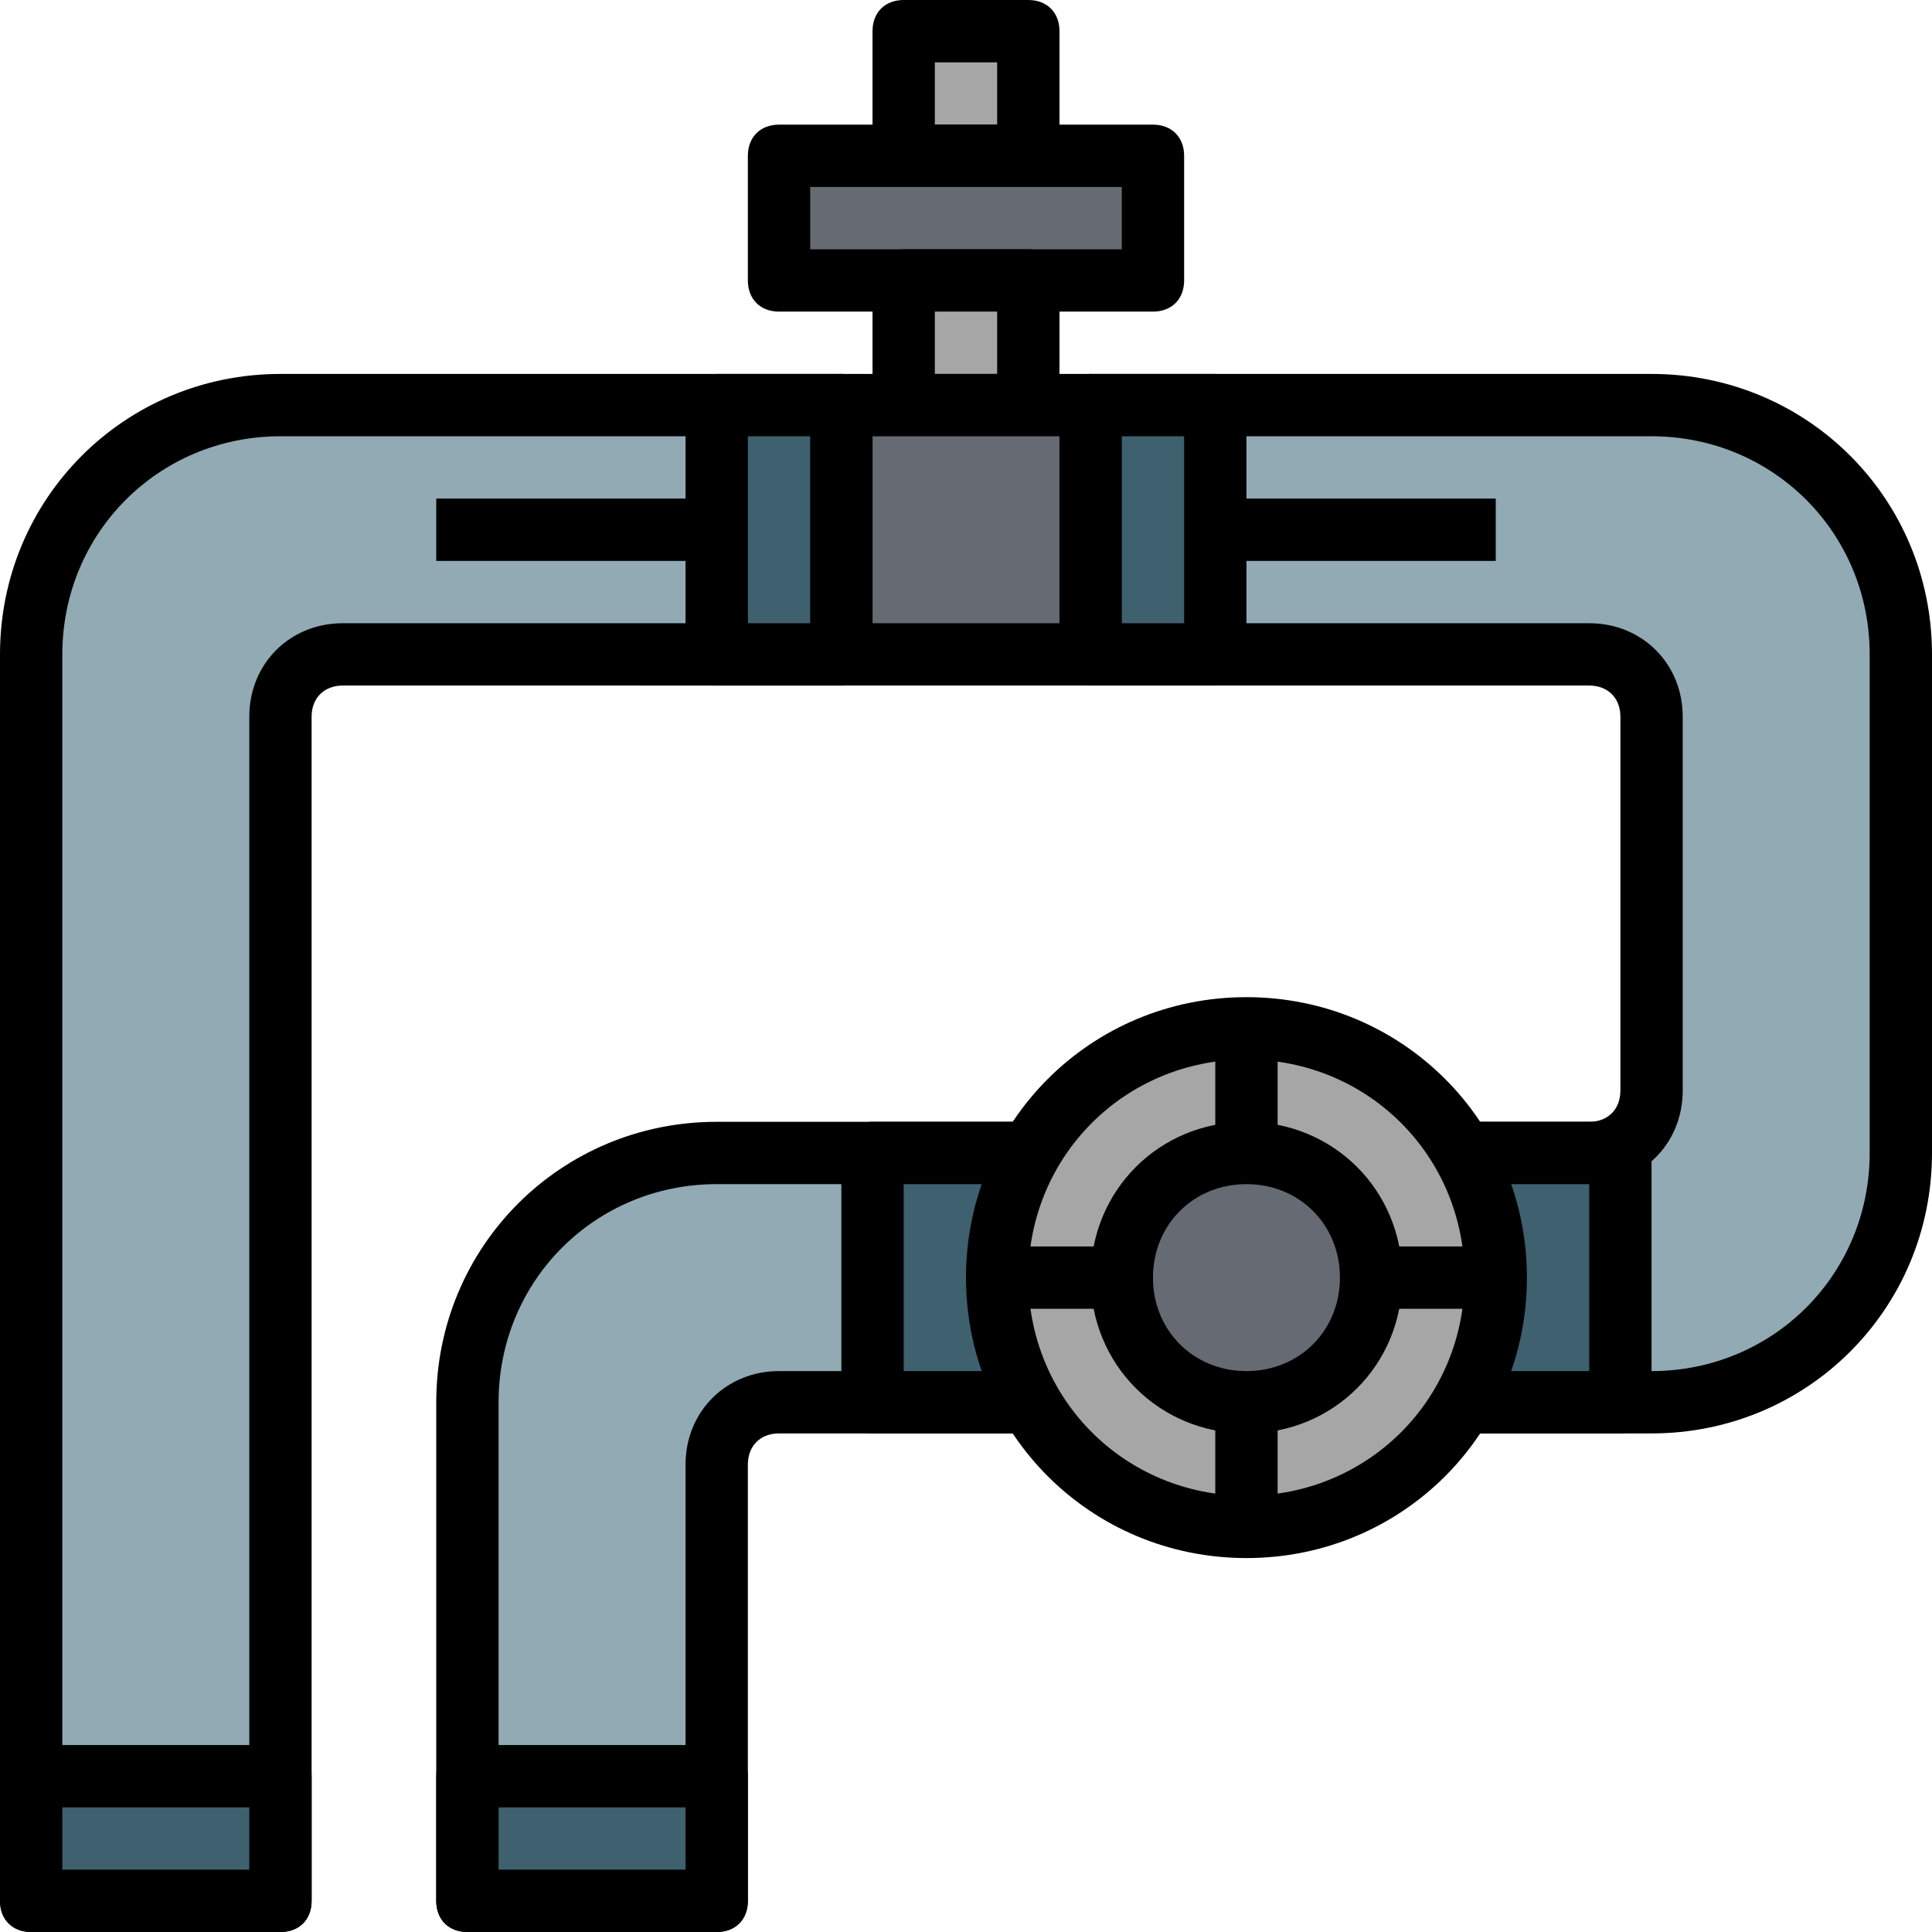 <?xml version="1.0" encoding="iso-8859-1"?>
<!-- Generator: Adobe Illustrator 19.0.0, SVG Export Plug-In . SVG Version: 6.00 Build 0)  -->
<svg version="1.1" id="Capa_1" xmlns="http://www.w3.org/2000/svg" xmlns:xlink="http://www.w3.org/1999/xlink" x="0px" y="0px"
	 viewBox="0 0 496 496" style="enable-background:new 0 0 496 496;" xml:space="preserve">
<path style="fill:#91AAB4;" d="M376,360h48c35.2,0,64-28.8,64-64V168c0-35.2-28.8-64-64-64H280v64h128c8.8,0,16,7.2,16,16v96
	c0,8.8-7.2,16-16,16h-32"/>
<path d="M424,368h-48v-16h48c31.2,0,56-24.8,56-56V168c0-31.2-24.8-56-56-56H288v48h120c13.6,0,24,10.4,24,24v96
	c0,13.6-10.4,24-24,24h-32v-16h32c4.8,0,8-3.2,8-8v-96c0-4.8-3.2-8-8-8H280c-4.8,0-8-3.2-8-8v-64c0-4.8,3.2-8,8-8h144
	c40,0,72,32,72,72v128C496,336,464,368,424,368z"/>
<rect x="376" y="296" style="fill:#3E606F;" width="40" height="64"/>
<path d="M416,368h-40c-4.8,0-8-3.2-8-8v-64c0-4.8,3.2-8,8-8h40c4.8,0,8,3.2,8,8v64C424,364.8,420.8,368,416,368z M384,352h24v-48
	h-24V352z"/>
<path style="fill:#91AAB4;" d="M264,360h-64c-8.8,0-16,7.2-16,16v112h-64V360c0-35.2,28.8-64,64-64h80V360z"/>
<path d="M184,496h-64c-4.8,0-8-3.2-8-8V360c0-40,32-72,72-72h80c4.8,0,8,3.2,8,8v64c0,4.8-3.2,8-8,8h-64c-4.8,0-8,3.2-8,8v112
	C192,492.8,188.8,496,184,496z M128,480h48V376c0-13.6,10.4-24,24-24h56v-48h-72c-31.2,0-56,24.8-56,56V480z"/>
<rect x="232" y="8" style="fill:#A6A6A6;" width="32" height="32"/>
<path d="M264,48h-32c-4.8,0-8-3.2-8-8V8c0-4.8,3.2-8,8-8h32c4.8,0,8,3.2,8,8v32C272,44.8,268.8,48,264,48z M240,32h16V16h-16V32z"/>
<rect x="200" y="40" style="fill:#656A73;" width="96" height="32"/>
<path d="M296,80h-96c-4.8,0-8-3.2-8-8V40c0-4.8,3.2-8,8-8h96c4.8,0,8,3.2,8,8v32C304,76.8,300.8,80,296,80z M208,64h80V48h-80V64z"
	/>
<rect x="232" y="72" style="fill:#A6A6A6;" width="32" height="32"/>
<path d="M264,112h-32c-4.8,0-8-3.2-8-8V72c0-4.8,3.2-8,8-8h32c4.8,0,8,3.2,8,8v32C272,108.8,268.8,112,264,112z M240,96h16V80h-16
	V96z"/>
<rect x="216" y="104" style="fill:#656A73;" width="64" height="64"/>
<path d="M280,176h-64c-4.8,0-8-3.2-8-8v-64c0-4.8,3.2-8,8-8h64c4.8,0,8,3.2,8,8v64C288,172.8,284.8,176,280,176z M224,160h48v-48
	h-48V160z"/>
<path style="fill:#91AAB4;" d="M216,168H88c-8.8,0-16,7.2-16,16v304H8V168c0-35.2,28.8-64,64-64h144V168z"/>
<path d="M72,496H8c-4.8,0-8-3.2-8-8V168c0-40,32-72,72-72h144c4.8,0,8,3.2,8,8v64c0,4.8-3.2,8-8,8H88c-4.8,0-8,3.2-8,8v304
	C80,492.8,76.8,496,72,496z M16,480h48V184c0-13.6,10.4-24,24-24h120v-48H72c-31.2,0-56,24.8-56,56V480z"/>
<rect x="112" y="128" width="72" height="16"/>
<rect x="312" y="128" width="72" height="16"/>
<rect x="280" y="104" style="fill:#3E606F;" width="32" height="64"/>
<path d="M312,176h-32c-4.8,0-8-3.2-8-8v-64c0-4.8,3.2-8,8-8h32c4.8,0,8,3.2,8,8v64C320,172.8,316.8,176,312,176z M288,160h16v-48
	h-16V160z"/>
<rect x="184" y="104" style="fill:#3E606F;" width="32" height="64"/>
<path d="M216,176h-32c-4.8,0-8-3.2-8-8v-64c0-4.8,3.2-8,8-8h32c4.8,0,8,3.2,8,8v64C224,172.8,220.8,176,216,176z M192,160h16v-48
	h-16V160z"/>
<rect x="8" y="456" style="fill:#3E606F;" width="64" height="32"/>
<path d="M72,496H8c-4.8,0-8-3.2-8-8v-32c0-4.8,3.2-8,8-8h64c4.8,0,8,3.2,8,8v32C80,492.8,76.8,496,72,496z M16,480h48v-16H16V480z"
	/>
<rect x="120" y="456" style="fill:#3E606F;" width="64" height="32"/>
<path d="M184,496h-64c-4.8,0-8-3.2-8-8v-32c0-4.8,3.2-8,8-8h64c4.8,0,8,3.2,8,8v32C192,492.8,188.8,496,184,496z M128,480h48v-16
	h-48V480z"/>
<rect x="224" y="296" style="fill:#3E606F;" width="40" height="64"/>
<path d="M264,368h-40c-4.8,0-8-3.2-8-8v-64c0-4.8,3.2-8,8-8h40c4.8,0,8,3.2,8,8v64C272,364.8,268.8,368,264,368z M232,352h24v-48
	h-24V352z"/>
<circle style="fill:#A6A6A6;" cx="320" cy="328" r="64"/>
<path d="M320,400c-40,0-72-32-72-72s32-72,72-72s72,32,72,72S360,400,320,400z M320,272c-31.2,0-56,24.8-56,56s24.8,56,56,56
	s56-24.8,56-56S351.2,272,320,272z"/>
<circle style="fill:#656A73;" cx="320" cy="328" r="32"/>
<path d="M320,368c-22.4,0-40-17.6-40-40s17.6-40,40-40s40,17.6,40,40S342.4,368,320,368z M320,304c-13.6,0-24,10.4-24,24
	s10.4,24,24,24s24-10.4,24-24S333.6,304,320,304z"/>
<rect x="256" y="320" width="32" height="16"/>
<rect x="312" y="264" width="16" height="32"/>
<rect x="312" y="360" width="16" height="32"/>
<rect x="352" y="320" width="32" height="16"/>
<g>
</g>
<g>
</g>
<g>
</g>
<g>
</g>
<g>
</g>
<g>
</g>
<g>
</g>
<g>
</g>
<g>
</g>
<g>
</g>
<g>
</g>
<g>
</g>
<g>
</g>
<g>
</g>
<g>
</g>
</svg>
